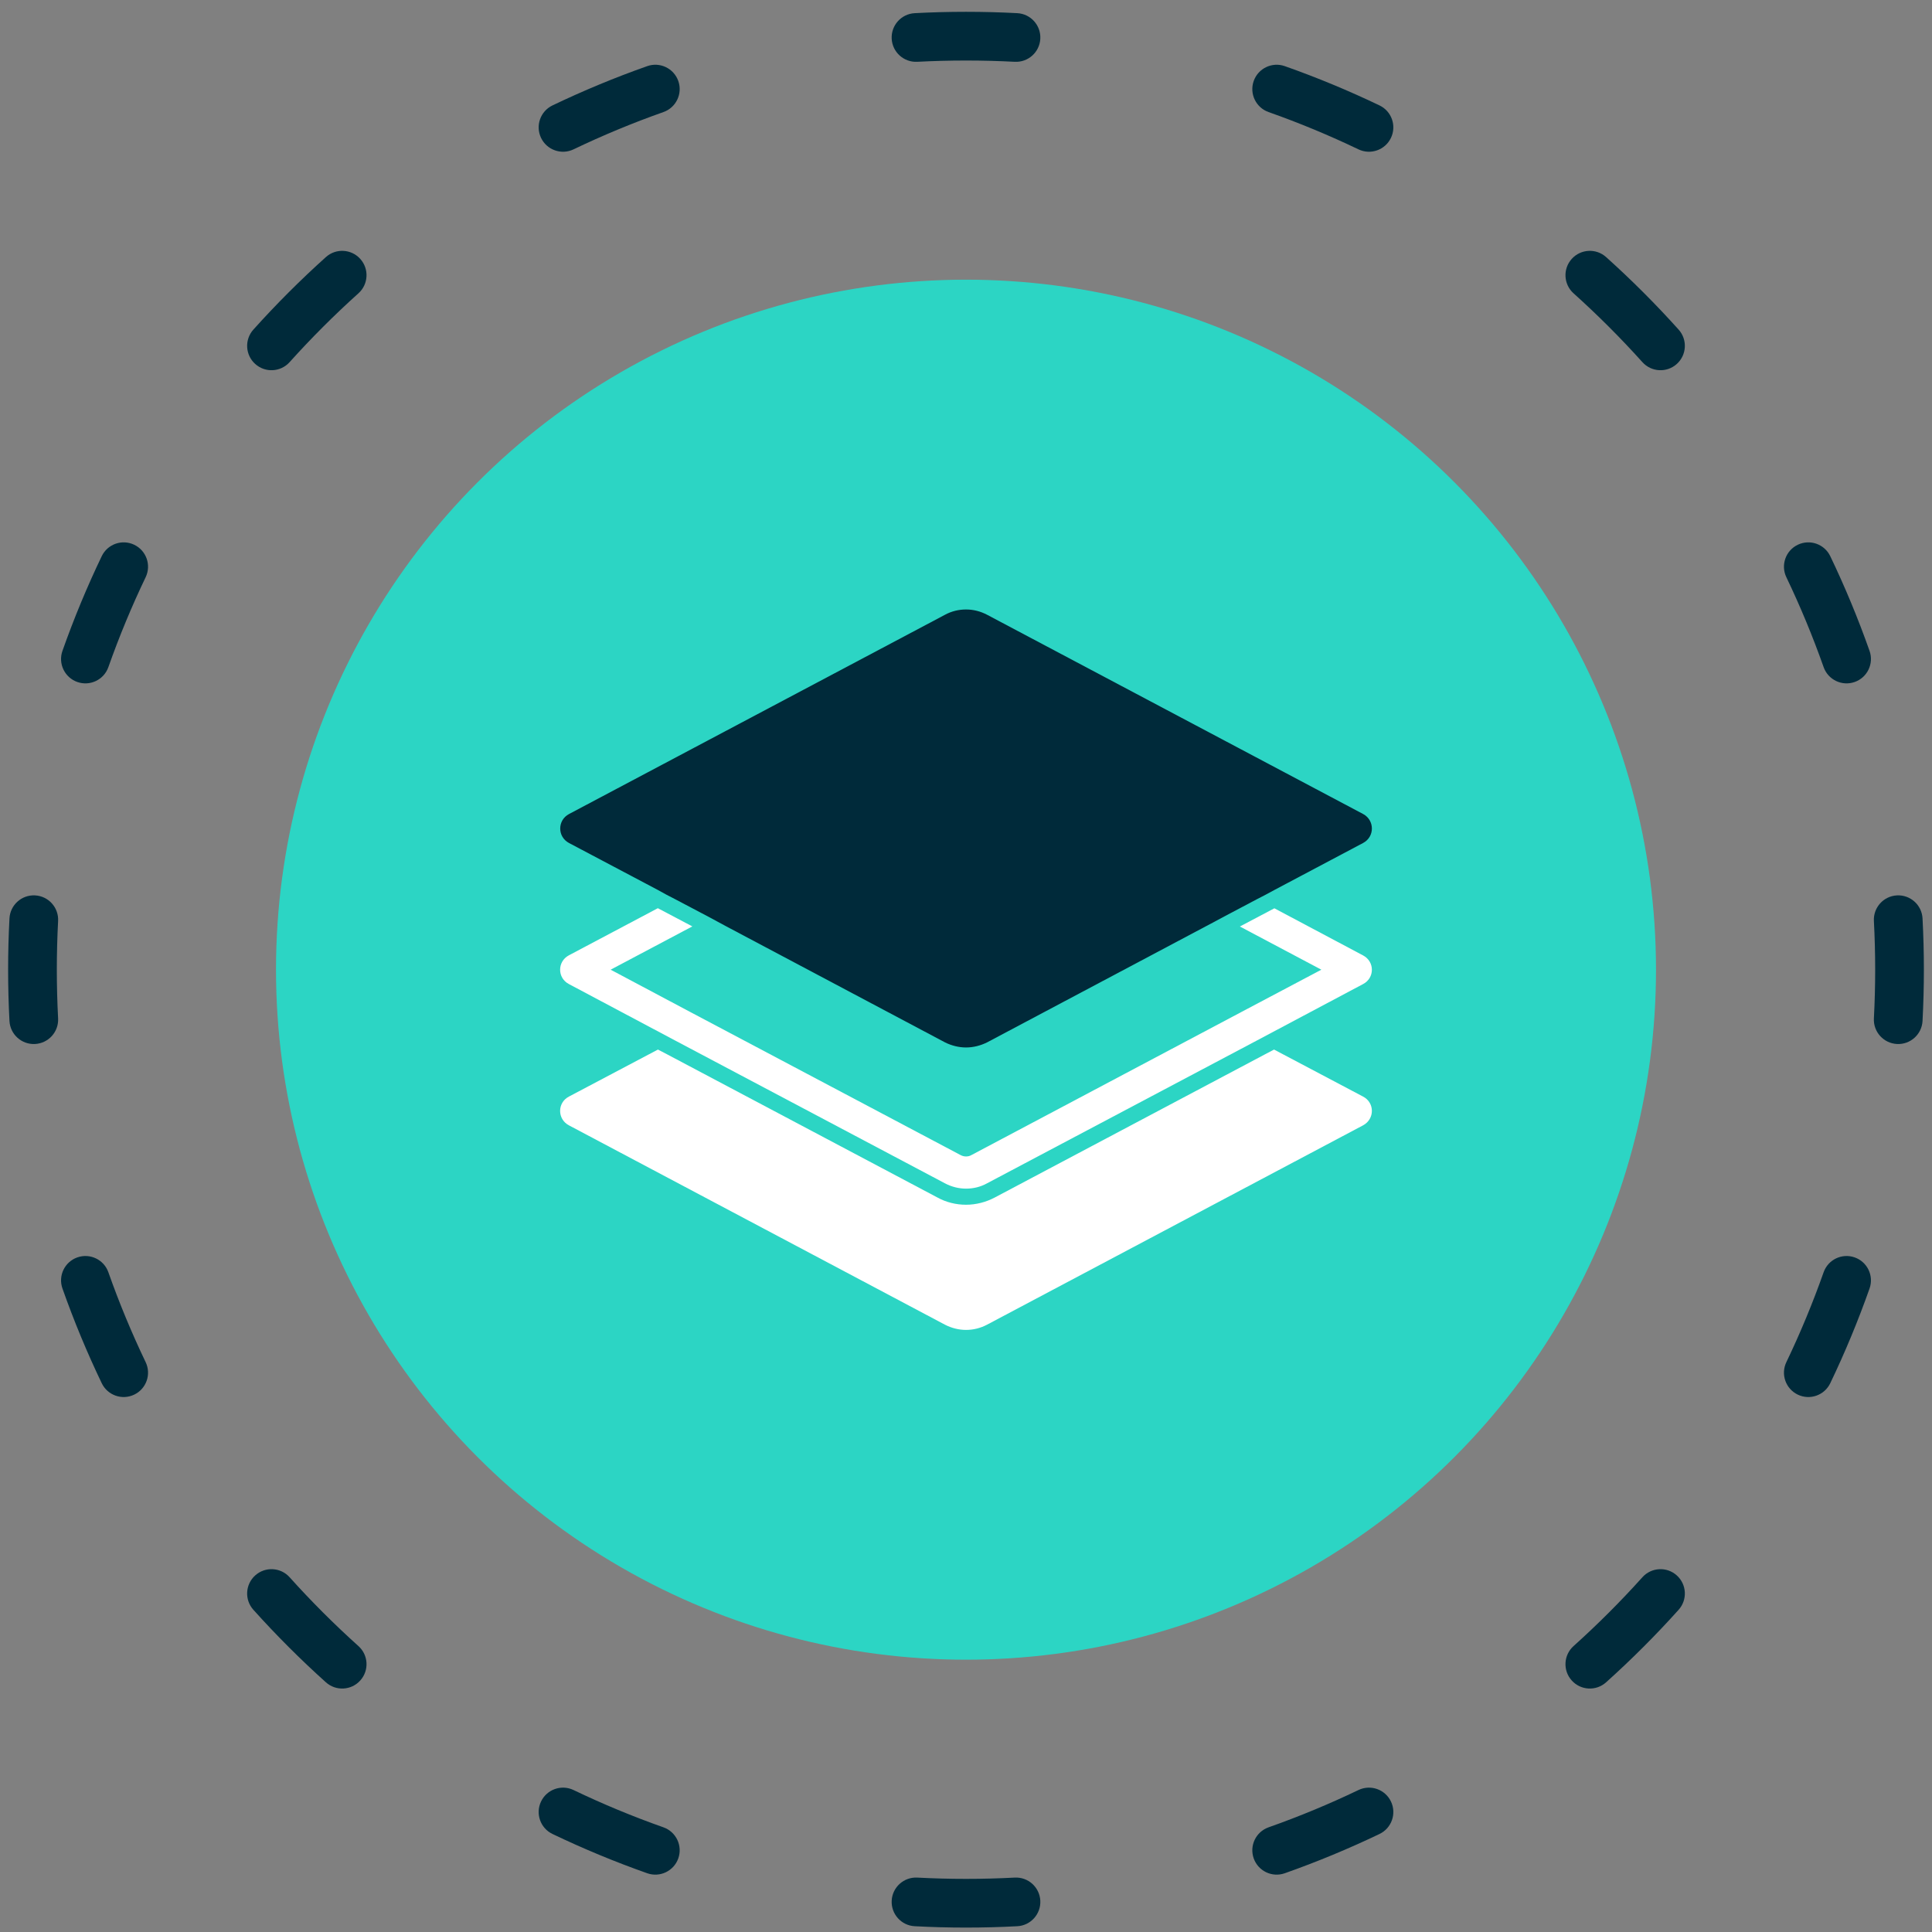 <svg width="119" height="119" viewBox="0 0 119 119" fill="none" xmlns="http://www.w3.org/2000/svg">
<rect x="0" y="0" width="119" height="119" fill="#808080" stroke="none"/>
<circle cx="59.5" cy="59.727" r="42.5" fill="#2CD5C4"/>
<g clip-path="url(#clip0_2115_3720)">
<path d="M83.956 51.925L78.493 54.819L77.956 55.109L77.431 55.38L75.312 56.5L74.775 56.79L74.262 57.061L60.8 64.204C60.387 64.407 59.95 64.518 59.5 64.518C59.062 64.518 58.612 64.407 58.206 64.204L44.75 57.067L44.225 56.784L43.7 56.5L41.575 55.38L41.05 55.109L40.525 54.819L35.05 51.925C34.325 51.543 34.325 50.521 35.05 50.139L58.206 37.866C58.612 37.644 59.062 37.54 59.5 37.54C59.95 37.54 60.387 37.65 60.8 37.866L83.962 50.139C84.681 50.527 84.681 51.543 83.956 51.925Z" fill="#002A3A"/>
<path d="M83.956 60.614L77.431 64.081L60.794 72.887C60.394 73.109 59.956 73.213 59.5 73.213C59.062 73.213 58.612 73.103 58.206 72.887L41.569 64.081L35.044 60.614C34.319 60.238 34.319 59.222 35.044 58.84L40.519 55.94L42.644 57.061L37.612 59.727L42.525 62.338L59.163 71.144C59.275 71.206 59.394 71.231 59.5 71.231C59.619 71.231 59.731 71.206 59.837 71.144L76.475 62.326L81.388 59.727L76.369 57.067L78.494 55.946L83.956 58.847C84.681 59.228 84.681 60.238 83.956 60.614Z" fill="white"/>
<path d="M83.956 69.315L60.794 81.594C60.394 81.804 59.956 81.915 59.5 81.915C59.062 81.915 58.612 81.804 58.206 81.594L35.044 69.315C34.319 68.933 34.319 67.917 35.044 67.542L40.525 64.647L41.106 64.949L57.744 73.761C58.269 74.051 58.881 74.205 59.5 74.205C60.119 74.205 60.731 74.045 61.269 73.761L77.9 64.949L78.475 64.647L83.956 67.542C84.681 67.917 84.681 68.927 83.956 69.315Z" fill="white"/>
</g>
<path fill-rule="evenodd" clip-rule="evenodd" d="M56.342 0.811C57.388 0.755 58.441 0.728 59.5 0.728C60.559 0.728 61.612 0.755 62.658 0.811C63.485 0.854 64.12 1.56 64.077 2.388C64.033 3.215 63.327 3.85 62.5 3.806C61.507 3.754 60.507 3.728 59.5 3.728C58.493 3.728 57.493 3.754 56.5 3.806C55.673 3.85 54.967 3.215 54.923 2.388C54.88 1.56 55.515 0.854 56.342 0.811ZM41.779 4.989C42.054 5.771 41.645 6.627 40.863 6.903C38.969 7.571 37.122 8.339 35.327 9.199C34.58 9.557 33.684 9.241 33.326 8.494C32.968 7.747 33.283 6.851 34.03 6.493C35.922 5.587 37.869 4.778 39.865 4.074C40.646 3.798 41.503 4.208 41.779 4.989ZM77.221 4.989C77.497 4.208 78.354 3.798 79.135 4.074C81.131 4.778 83.078 5.587 84.97 6.493C85.717 6.851 86.032 7.747 85.674 8.494C85.316 9.241 84.42 9.557 83.673 9.199C81.878 8.339 80.031 7.571 78.137 6.903C77.356 6.627 76.946 5.771 77.221 4.989ZM22.191 15.948C22.745 16.564 22.695 17.512 22.078 18.066C20.591 19.403 19.175 20.819 17.838 22.306C17.285 22.922 16.336 22.973 15.72 22.419C15.104 21.865 15.053 20.917 15.607 20.301C17.015 18.734 18.506 17.243 20.073 15.835C20.689 15.281 21.638 15.332 22.191 15.948ZM96.809 15.948C97.362 15.332 98.311 15.281 98.927 15.835C100.494 17.243 101.985 18.734 103.393 20.301C103.947 20.917 103.896 21.865 103.28 22.419C102.664 22.973 101.715 22.922 101.162 22.306C99.825 20.819 98.409 19.403 96.921 18.066C96.305 17.512 96.255 16.564 96.809 15.948ZM8.267 33.554C9.014 33.912 9.329 34.807 8.971 35.554C8.111 37.349 7.344 39.197 6.675 41.091C6.4 41.872 5.543 42.282 4.762 42.006C3.981 41.731 3.571 40.874 3.846 40.093C4.551 38.096 5.359 36.149 6.266 34.258C6.624 33.511 7.52 33.196 8.267 33.554ZM110.733 33.554C111.48 33.196 112.376 33.511 112.734 34.258C113.641 36.149 114.449 38.096 115.154 40.093C115.429 40.874 115.019 41.731 114.238 42.006C113.457 42.282 112.6 41.872 112.325 41.091C111.656 39.197 110.889 37.349 110.029 35.554C109.671 34.807 109.986 33.912 110.733 33.554ZM2.16 55.151C2.987 55.194 3.623 55.901 3.579 56.728C3.527 57.721 3.5 58.721 3.5 59.727C3.5 60.734 3.527 61.734 3.579 62.727C3.623 63.554 2.987 64.26 2.16 64.304C1.333 64.348 0.627 63.713 0.583 62.885C0.528 61.84 0.5 60.787 0.5 59.727C0.5 58.668 0.528 57.615 0.583 56.57C0.627 55.742 1.333 55.107 2.16 55.151ZM116.84 55.151C117.667 55.107 118.373 55.742 118.417 56.57C118.472 57.615 118.5 58.668 118.5 59.727C118.5 60.787 118.472 61.84 118.417 62.885C118.373 63.713 117.667 64.348 116.84 64.304C116.013 64.26 115.377 63.554 115.421 62.727C115.473 61.734 115.5 60.734 115.5 59.727C115.5 58.721 115.473 57.721 115.421 56.728C115.377 55.901 116.013 55.194 116.84 55.151ZM4.762 77.449C5.543 77.173 6.4 77.583 6.675 78.364C7.344 80.258 8.111 82.106 8.971 83.9C9.329 84.648 9.014 85.543 8.267 85.901C7.52 86.26 6.624 85.944 6.266 85.197C5.359 83.306 4.551 81.359 3.846 79.362C3.571 78.581 3.981 77.724 4.762 77.449ZM114.238 77.449C115.019 77.724 115.429 78.581 115.154 79.362C114.449 81.359 113.641 83.306 112.734 85.197C112.376 85.944 111.48 86.26 110.733 85.901C109.986 85.543 109.671 84.648 110.029 83.901C110.889 82.106 111.656 80.258 112.325 78.364C112.6 77.583 113.457 77.173 114.238 77.449ZM15.72 97.036C16.336 96.482 17.285 96.533 17.838 97.149C19.175 98.637 20.591 100.052 22.078 101.389C22.695 101.943 22.745 102.891 22.191 103.507C21.638 104.124 20.689 104.174 20.073 103.62C18.506 102.212 17.015 100.721 15.607 99.154C15.053 98.538 15.104 97.59 15.72 97.036ZM103.28 97.036C103.896 97.59 103.947 98.538 103.393 99.154C101.985 100.721 100.494 102.212 98.927 103.62C98.311 104.174 97.362 104.124 96.809 103.507C96.255 102.891 96.305 101.943 96.921 101.389C98.409 100.052 99.825 98.637 101.162 97.149C101.715 96.533 102.664 96.482 103.28 97.036ZM33.326 110.961C33.684 110.214 34.58 109.898 35.327 110.256C37.122 111.116 38.969 111.884 40.863 112.552C41.645 112.828 42.054 113.684 41.779 114.466C41.503 115.247 40.646 115.657 39.865 115.381C37.869 114.677 35.922 113.868 34.03 112.962C33.283 112.604 32.968 111.708 33.326 110.961ZM85.674 110.961C86.032 111.708 85.717 112.604 84.97 112.962C83.078 113.868 81.131 114.677 79.135 115.381C78.354 115.657 77.497 115.247 77.221 114.466C76.946 113.684 77.356 112.828 78.137 112.552C80.031 111.884 81.878 111.116 83.673 110.256C84.42 109.898 85.316 110.214 85.674 110.961ZM54.923 117.067C54.967 116.24 55.673 115.605 56.5 115.649C57.493 115.701 58.493 115.728 59.5 115.728C60.507 115.728 61.507 115.701 62.5 115.649C63.327 115.605 64.033 116.24 64.077 117.067C64.12 117.895 63.485 118.601 62.658 118.644C61.612 118.7 60.559 118.728 59.5 118.728C58.441 118.728 57.388 118.7 56.342 118.644C55.515 118.601 54.88 117.895 54.923 117.067Z" fill="#002A3A"/>
<defs>
<clipPath id="clip0_2115_3720">
<rect width="50" height="49.265" fill="white" transform="translate(34.5 35.095)"/>
</clipPath>
</defs>
</svg>
